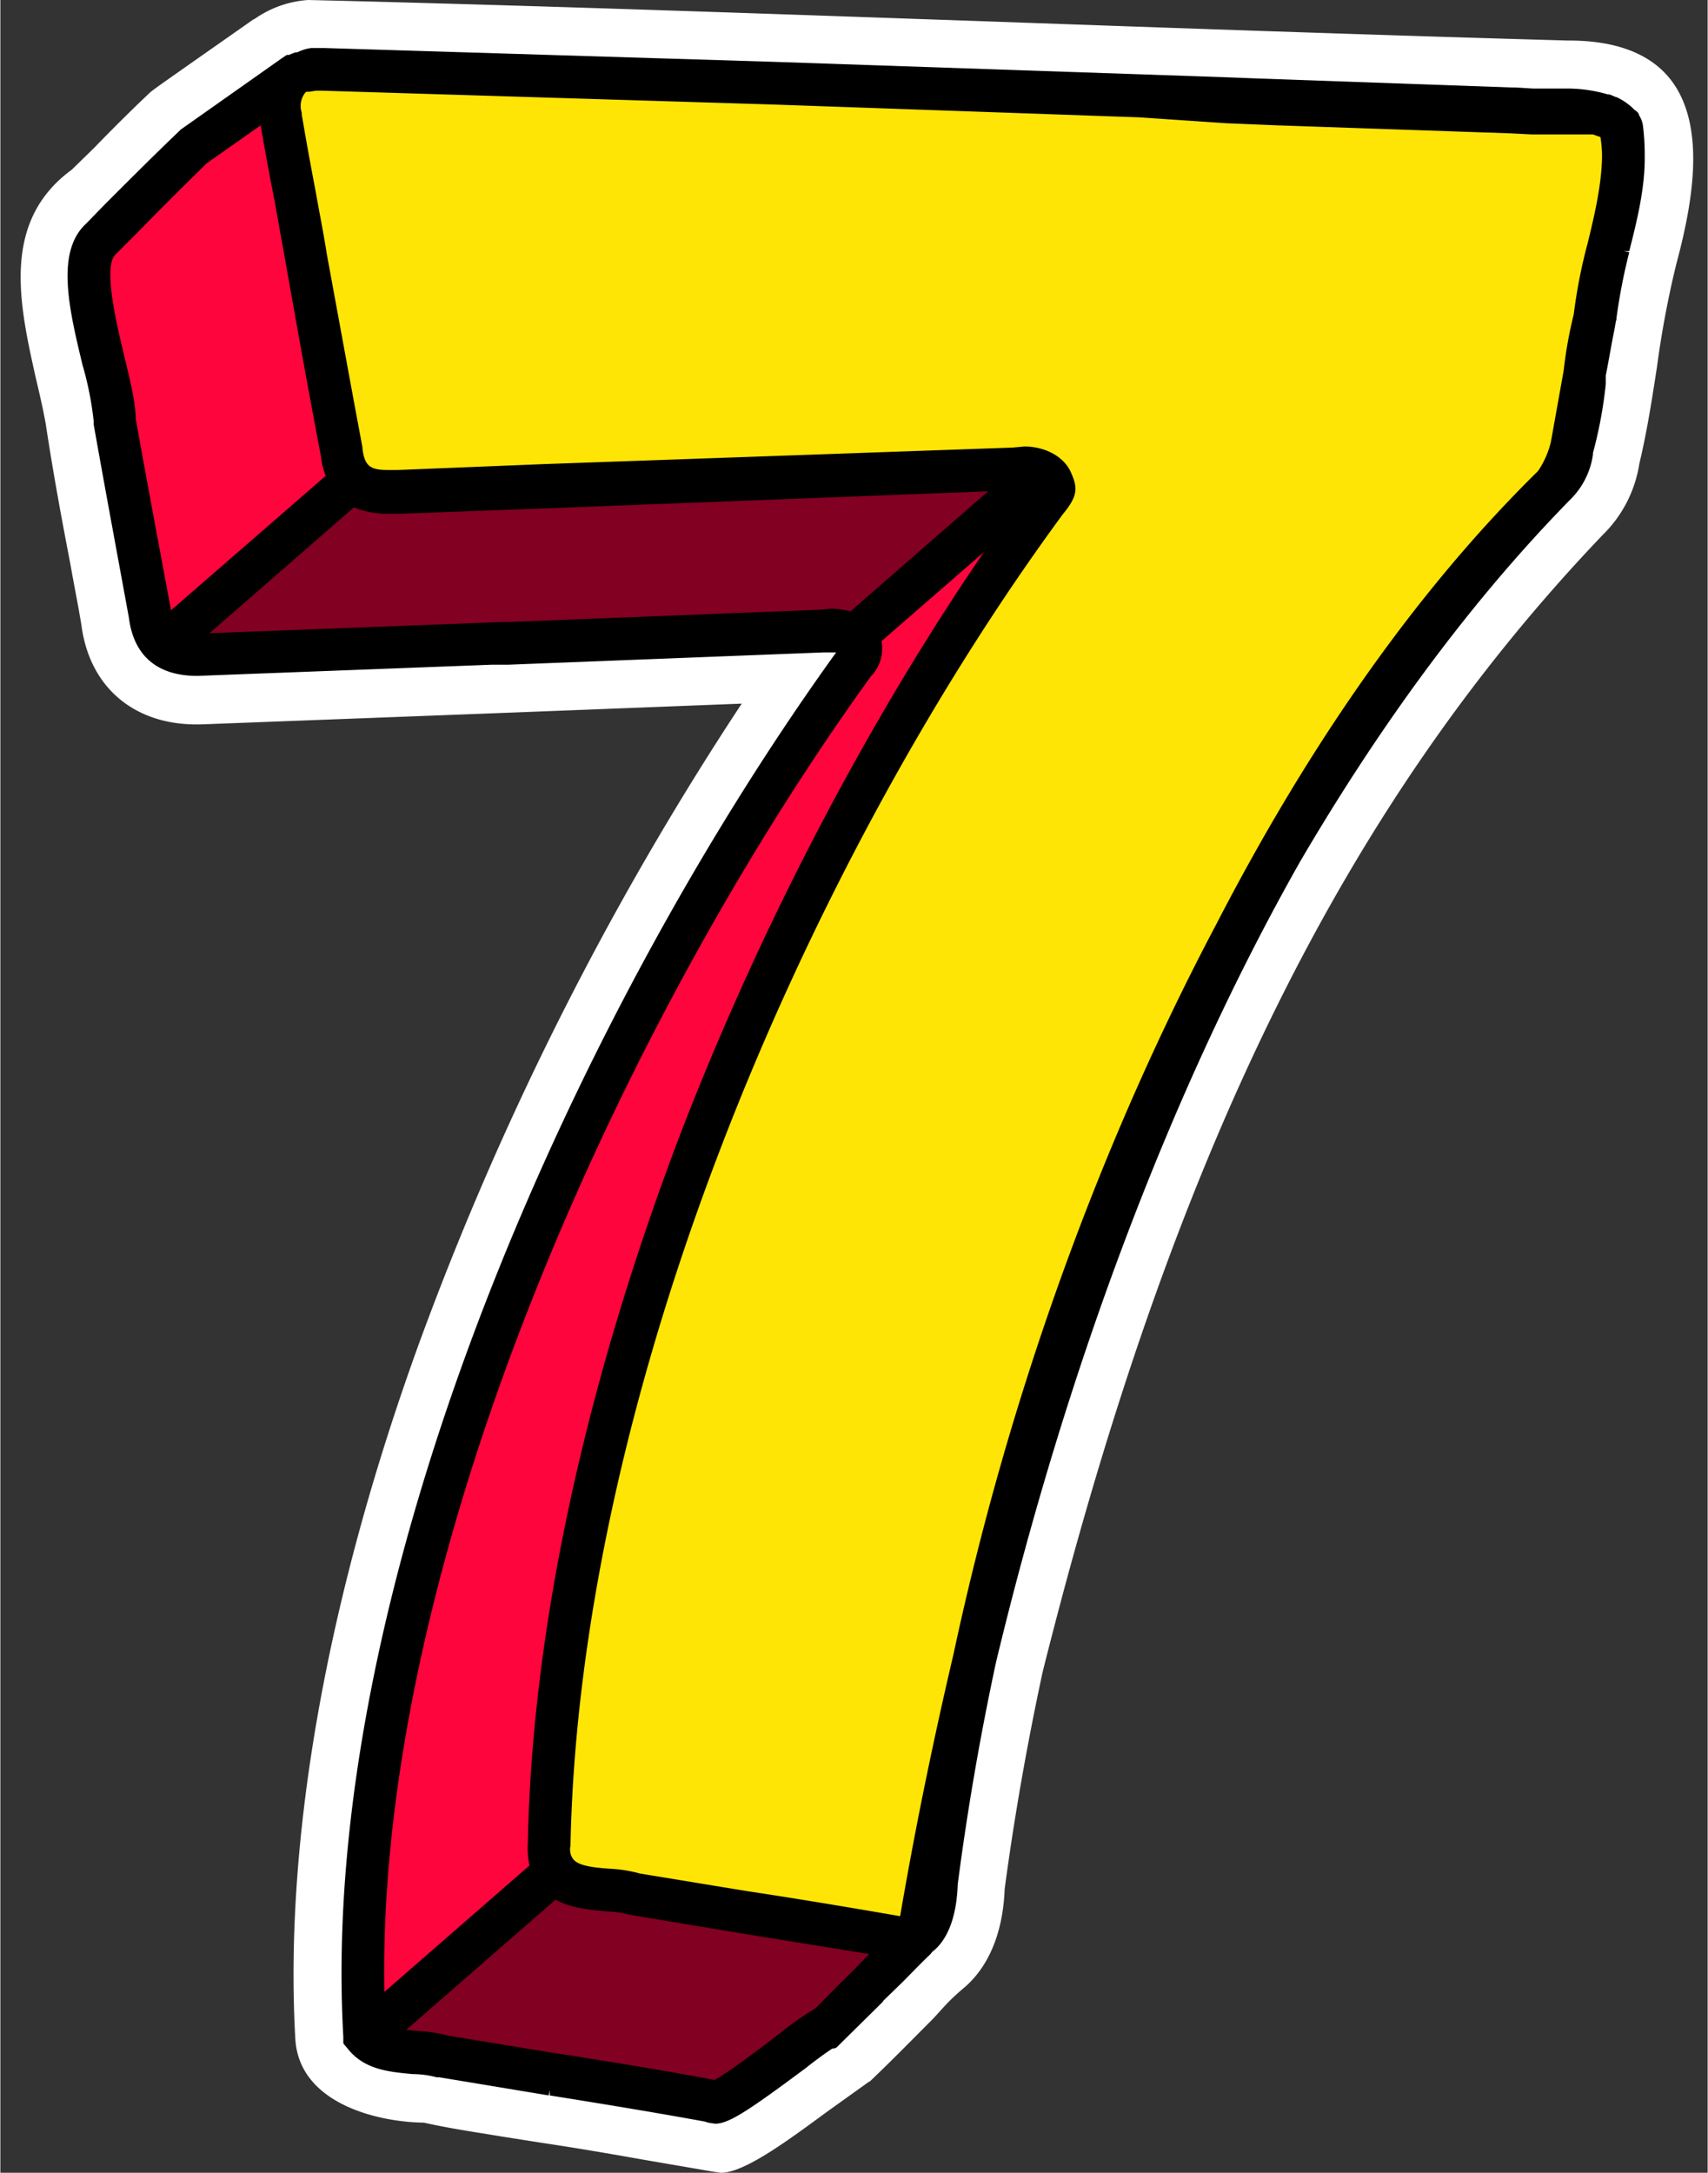 <?xml version="1.0" encoding="UTF-8"?>
<!DOCTYPE svg PUBLIC '-//W3C//DTD SVG 1.0//EN'
          'http://www.w3.org/TR/2001/REC-SVG-20010904/DTD/svg10.dtd'>
<svg height="407" preserveAspectRatio="xMidYMid meet" version="1.0" viewBox="-3.8 0.0 320.1 407.3" width="320" xmlns="http://www.w3.org/2000/svg" xmlns:xlink="http://www.w3.org/1999/xlink" zoomAndPan="magnify"
><rect x="-3.8" y="0.0" width="320.1" height="407.3" fill="#333333" stroke="none"/><g data-name="5" id="change1_1"
  ><path d="M131.3,407.3l-1.4-.2-13.4-2.3c-6.2-1.1-12.6-2.2-18.7-3.1l-7.6-1.2c-4.8-.8-9.7-1.5-14.6-2.6-8.7-.1-23.4-3.6-24.1-15.7-2.1-37.3,5.8-82.3,23.1-130.1a579.2,579.2,0,0,1,60.6-120.2l-43.7,1.7-57.9,2.2H33c-11.9,0-20.1-7.1-21.6-18.6-.6-3.7-1.4-7.6-2.1-11.6C7.7,97.3,6.1,88.7,4.7,79.4c-.5-2.7-1.1-5.4-1.8-8.3C-.2,57.2-3.8,41.6,9.6,31.8l4.2-4.1c3.3-3.4,6.8-6.9,10.4-10.3h0c.4-.4,2.1-1.6,9.8-7l9.7-6.8h.1A19.8,19.8,0,0,1,53.9,0c42.2,1,89.7,2.7,135.6,4.3,33.7,1.2,68.6,2.4,100.6,3.3h.2c8.9,0,15.4,2.5,19.2,7.5,6.8,9,3.7,24,.9,34.5a183.3,183.3,0,0,0-3.6,19.2c-.9,5.8-1.8,11.8-3.3,18.1a23.8,23.8,0,0,1-6.9,13.4c-48.4,50.7-80.8,116.5-105,213.2-2.9,13.5-5.3,27.1-7.1,40.6-.4,10.3-4.4,15.8-7.6,18.5s-4,3.9-5.9,5.9c-3.8,3.8-7.7,7.8-11.8,11.7h-.1L151,396C143.4,401.6,135.6,407.3,131.3,407.3Z" fill="#fff"
  /></g
  ><g data-name="4" id="change2_1"
  ><path d="M156.3,124.3c-49.5,68.5-96.6,174.9-91.8,257.2,3.1,3.9,10.4,2.6,14.8,4,17.1,2.9,33.2,5.2,50.5,8.4.8,2.1,20.5-14.2,21.4-14.1,3.8-3.6,7.5-7.4,11.2-11.1l6-6c16.9-102.7,57-211,119.1-271.8,6.1-8.5,4.7-21.4,7.7-31.3.9-11.5,7.5-24.6,4.6-36-3.9-4.3-14-2.5-20-3.2C205.4,17.8,131.7,15.1,56.6,13a8.1,8.1,0,0,0-5.3,1.1L32.4,27.5C26.5,33.2,20.8,39,15.1,44.8S17.6,70.6,17.6,79c2.4,13,4.5,24.6,6.7,36.3.7,6.7,5.1,7.5,8.8,7.5l117.3-4.5C154.4,117.3,160.2,120.1,156.3,124.3Z" fill="#ff053d"
  /></g
  ><g data-name="3" id="change3_1"
  ><path d="M166.2,363.5h-.4c-10.3-1.9-20.4-3.5-30.2-5.1l-20.4-3.3h-.3a20.4,20.4,0,0,0-4.8-.7c-3.7-.3-7.5-.6-9.6-3.3a6.8,6.8,0,0,1-1.4-5.4c.8-39.8,10.6-85.4,28.5-131.9,16.4-42.8,39.3-85.4,64.6-119.8h.1c1.2-1.4,1.5-2.6,1-3.6s-2.8-2.5-5.1-2.5l-1.5.2h-.4L98.2,91.3l-27,1.1H69c-3.7,0-8-.8-8.7-7.5C58,73.2,55.9,61.6,53.6,48.6L51.5,36.9c-.9-4.8-1.8-9.7-2.6-14.6A7.8,7.8,0,0,1,50,15.4a6.5,6.5,0,0,1,5.3-2.5h1.3c51.2,1.4,103.2,3.2,153.4,5l69.5,2.4h.3a18.3,18.3,0,0,0,3.5.2h3.8c4.9,0,10.3.2,12.7,3a3.1,3.1,0,0,1,.5,1c.9,7.2-.9,14.7-2.6,22.1a90.1,90.1,0,0,0-2.5,12.8h0l-.3,1.4c-1.4,7.7-2.9,15.6-4.2,23.5a9.9,9.9,0,0,1-3.2,6.4c-58.1,59.4-102.5,159.8-115.9,262C171.5,354.5,171.1,363.5,166.2,363.5Z" fill="#ffe505"
  /></g
  ><g data-name="2" fill="#820022" id="change4_1"
  ><path d="M35.4,120.7a2,2,0,0,1-1.8-1.2,2.2,2.2,0,0,1,.5-2.3L61.2,93.6a2,2,0,0,1,1.3-.4h.9A11.9,11.9,0,0,0,69,94.4h2.2l27.1-1.1,83.1-3.2h0a2,2,0,0,1,1.9,1.3,2.1,2.1,0,0,1-.5,2.2l-25.9,22.6a2.2,2.2,0,0,1-1.3.4H155a10.5,10.5,0,0,0-3-.5l-1.7.2h-.4l-58.3,2.3H90.4l-54.9,2.1Z"
    /><path d="M130.1,391.9h-.3c-10.2-1.8-20.1-3.4-29.7-4.9h-.2l-20-3.2h-.3a23.4,23.4,0,0,0-5.4-.8l-2.2-.2a2.2,2.2,0,0,1-1.7-1.4,2,2,0,0,1,.6-2.1L99,354.5a2,2,0,0,1,1.3-.4,1.8,1.8,0,0,1,1,.2c2.5,1.5,5.6,1.7,8.6,2a19.3,19.3,0,0,1,4.4.6l.6.2,20.2,3.3h.2l24.1,4a1.8,1.8,0,0,1,1.6,1.3,2.3,2.3,0,0,1-.5,2.1l-3.3,3.3h-.1l-6.7,6.7-.5.3c-1,.6-2.8,1.9-6.3,4.6s-9.8,7.4-12.5,8.8A1.7,1.7,0,0,1,130.1,391.9Z"
  /></g
  ><g data-name="1" id="change5_1"
  ><path d="M130.2,398.1l-1.3-.2-.6-.2c-9.9-1.8-19.7-3.4-29.1-4.9v-1l-.2,1-20.5-3.4h-.5a17.5,17.5,0,0,0-4.5-.6c-4.3-.4-9.1-.8-12.2-4.8l-.6-.7a.7.7,0,0,1-.2-.6v-.9c-4.8-84,42.9-190.8,92.4-259.5h-2.4l-59,2.3H88.4l-55.2,2.1h-.1c-7.5,0-11.9-3.8-12.8-10.9-2.1-11.5-4.2-22.7-6.6-36.2v-.6a60.7,60.7,0,0,0-2.1-10.6C9.1,58,6.5,47.2,12.3,41.9l3.6-3.7c4.5-4.5,9.1-9.1,13.7-13.5l.4-.4L49,10.9l.9-.6h.4l.7-.3.6-.2h.3A8,8,0,0,1,54.5,9h2.4l84.6,2.6,85,2.9,5.1.2,48,1.7h.6l3.4.2h6.2a27,27,0,0,1,7.8,1.1h.3l.5.2.7.3h.1a11.6,11.6,0,0,1,3.5,2.5h.1l.5.5.2.5h0a4.8,4.8,0,0,1,.7,2.1,43.3,43.3,0,0,1,.3,5.3c.1,6-1.4,12.1-2.9,18h-1l1,.2a107.6,107.6,0,0,0-2.4,12.4h0v.3a.3.3,0,0,0-.1.2h0l-.2,1.2c-.6,2.9-1.1,6-1.7,9V72a81.4,81.4,0,0,1-2.4,12.9v.3a14.8,14.8,0,0,1-4.3,8.5l-.2.2c-18.1,18.5-35,41.3-50.4,67.6-23.8,42-43.5,93.9-57,150-3,13.9-5.4,27.9-7.2,41.7-.2,6.1-1.9,10.5-4.8,12.7l-.3.4c-1.8,1.7-3.5,3.5-5.3,5.3l-3.5,3.4-.2.3-7.5,7.4-1,1a1.1,1.1,0,0,1-.7.3h-.2c-1.2.8-3.3,2.3-4.9,3.6C136.4,395.7,132.8,398.1,130.2,398.1Zm-50-16.5,20.1,3.3h.1c9.6,1.5,19.6,3.1,29.7,5,2.6-1.4,9.1-6.3,12.2-8.7a55.6,55.6,0,0,1,6.7-4.7c2.3-2.3,4.5-4.6,6.8-6.8l3.3-3.4L135,362.4,114.6,359l-.9-.2a18.6,18.6,0,0,0-3.9-.5c-3.1-.3-6.6-.6-9.5-2.2l-28,24.4,2,.2A29,29,0,0,1,80.2,381.6Zm79.2-254.8c-46.7,64.7-92.7,165.7-91.2,246.6l27.2-23.7a15.8,15.8,0,0,1-.3-4.4c.8-40.1,10.8-86.1,28.7-133,14.7-38.1,34.7-76.5,56.8-108.8l-19.2,16.7A7.4,7.4,0,0,1,159.4,126.8ZM116.1,351.2l20.1,3.3c9.3,1.4,18.9,3,28.7,4.7,2.8-16.4,6.2-32.9,10-49.1,10.3-48.1,27.3-95.3,49.2-136.7,17.8-34.5,38.1-63.2,60.4-85.1a16.9,16.9,0,0,0,2.4-5.4l2.4-13.4a81.5,81.5,0,0,1,1.9-10.6,97.7,97.7,0,0,1,2.6-13.3c1.3-5.3,2.6-10.9,2.7-16.1a22.5,22.5,0,0,0-.3-3.8l-1.4-.5H283.3l-3.9-.2-43.7-1.5-9.7-.4L209.8,22l-68.5-2.4L56.5,17H55.4l-1.3.2h-.5c-.2.1-.3.3-.4.4a4,4,0,0,0-.5,3.5v.3c.8,4.8,1.7,9.7,2.6,14.4h0c.7,4,1.5,7.9,2.1,11.8,2.4,13,4.5,24.6,6.7,36.3v.2c.4,3.4,1.6,4,4.8,4h1.9l27.2-1.1L186,83.9l2.2-.2c3.9,0,7.4,1.9,8.7,4.8s1.4,4.4-1.5,7.9c-25,34-47.8,76.2-64.1,118.7-17.7,46.1-27.4,91.3-28.2,130.6v.3a3,3,0,0,0,.5,2.5c1,1.3,4,1.6,6.8,1.8A25.2,25.2,0,0,1,116.1,351.2ZM35.4,118.7l55-2.1h1.1l58.4-2.3,2.1-.2a14.9,14.9,0,0,1,3.6.5l25.8-22.5-83,3.2-27.1,1H69a16,16,0,0,1-6.5-1.2ZM21.6,78.6c2.4,13.4,4.5,24.5,6.6,35.8l29-25.2a14.3,14.3,0,0,1-.9-3.7C54.1,74,52,62.3,49.7,49.3L47.6,37.6c-.9-4.6-1.8-9.4-2.6-14.1L34.9,30.6c-4.5,4.4-9,8.9-13.3,13.3l-3.8,3.8c-2.4,2.2.2,13.1,1.6,18.9S21.5,75.4,21.6,78.6Z"
  /></g
></svg
>

